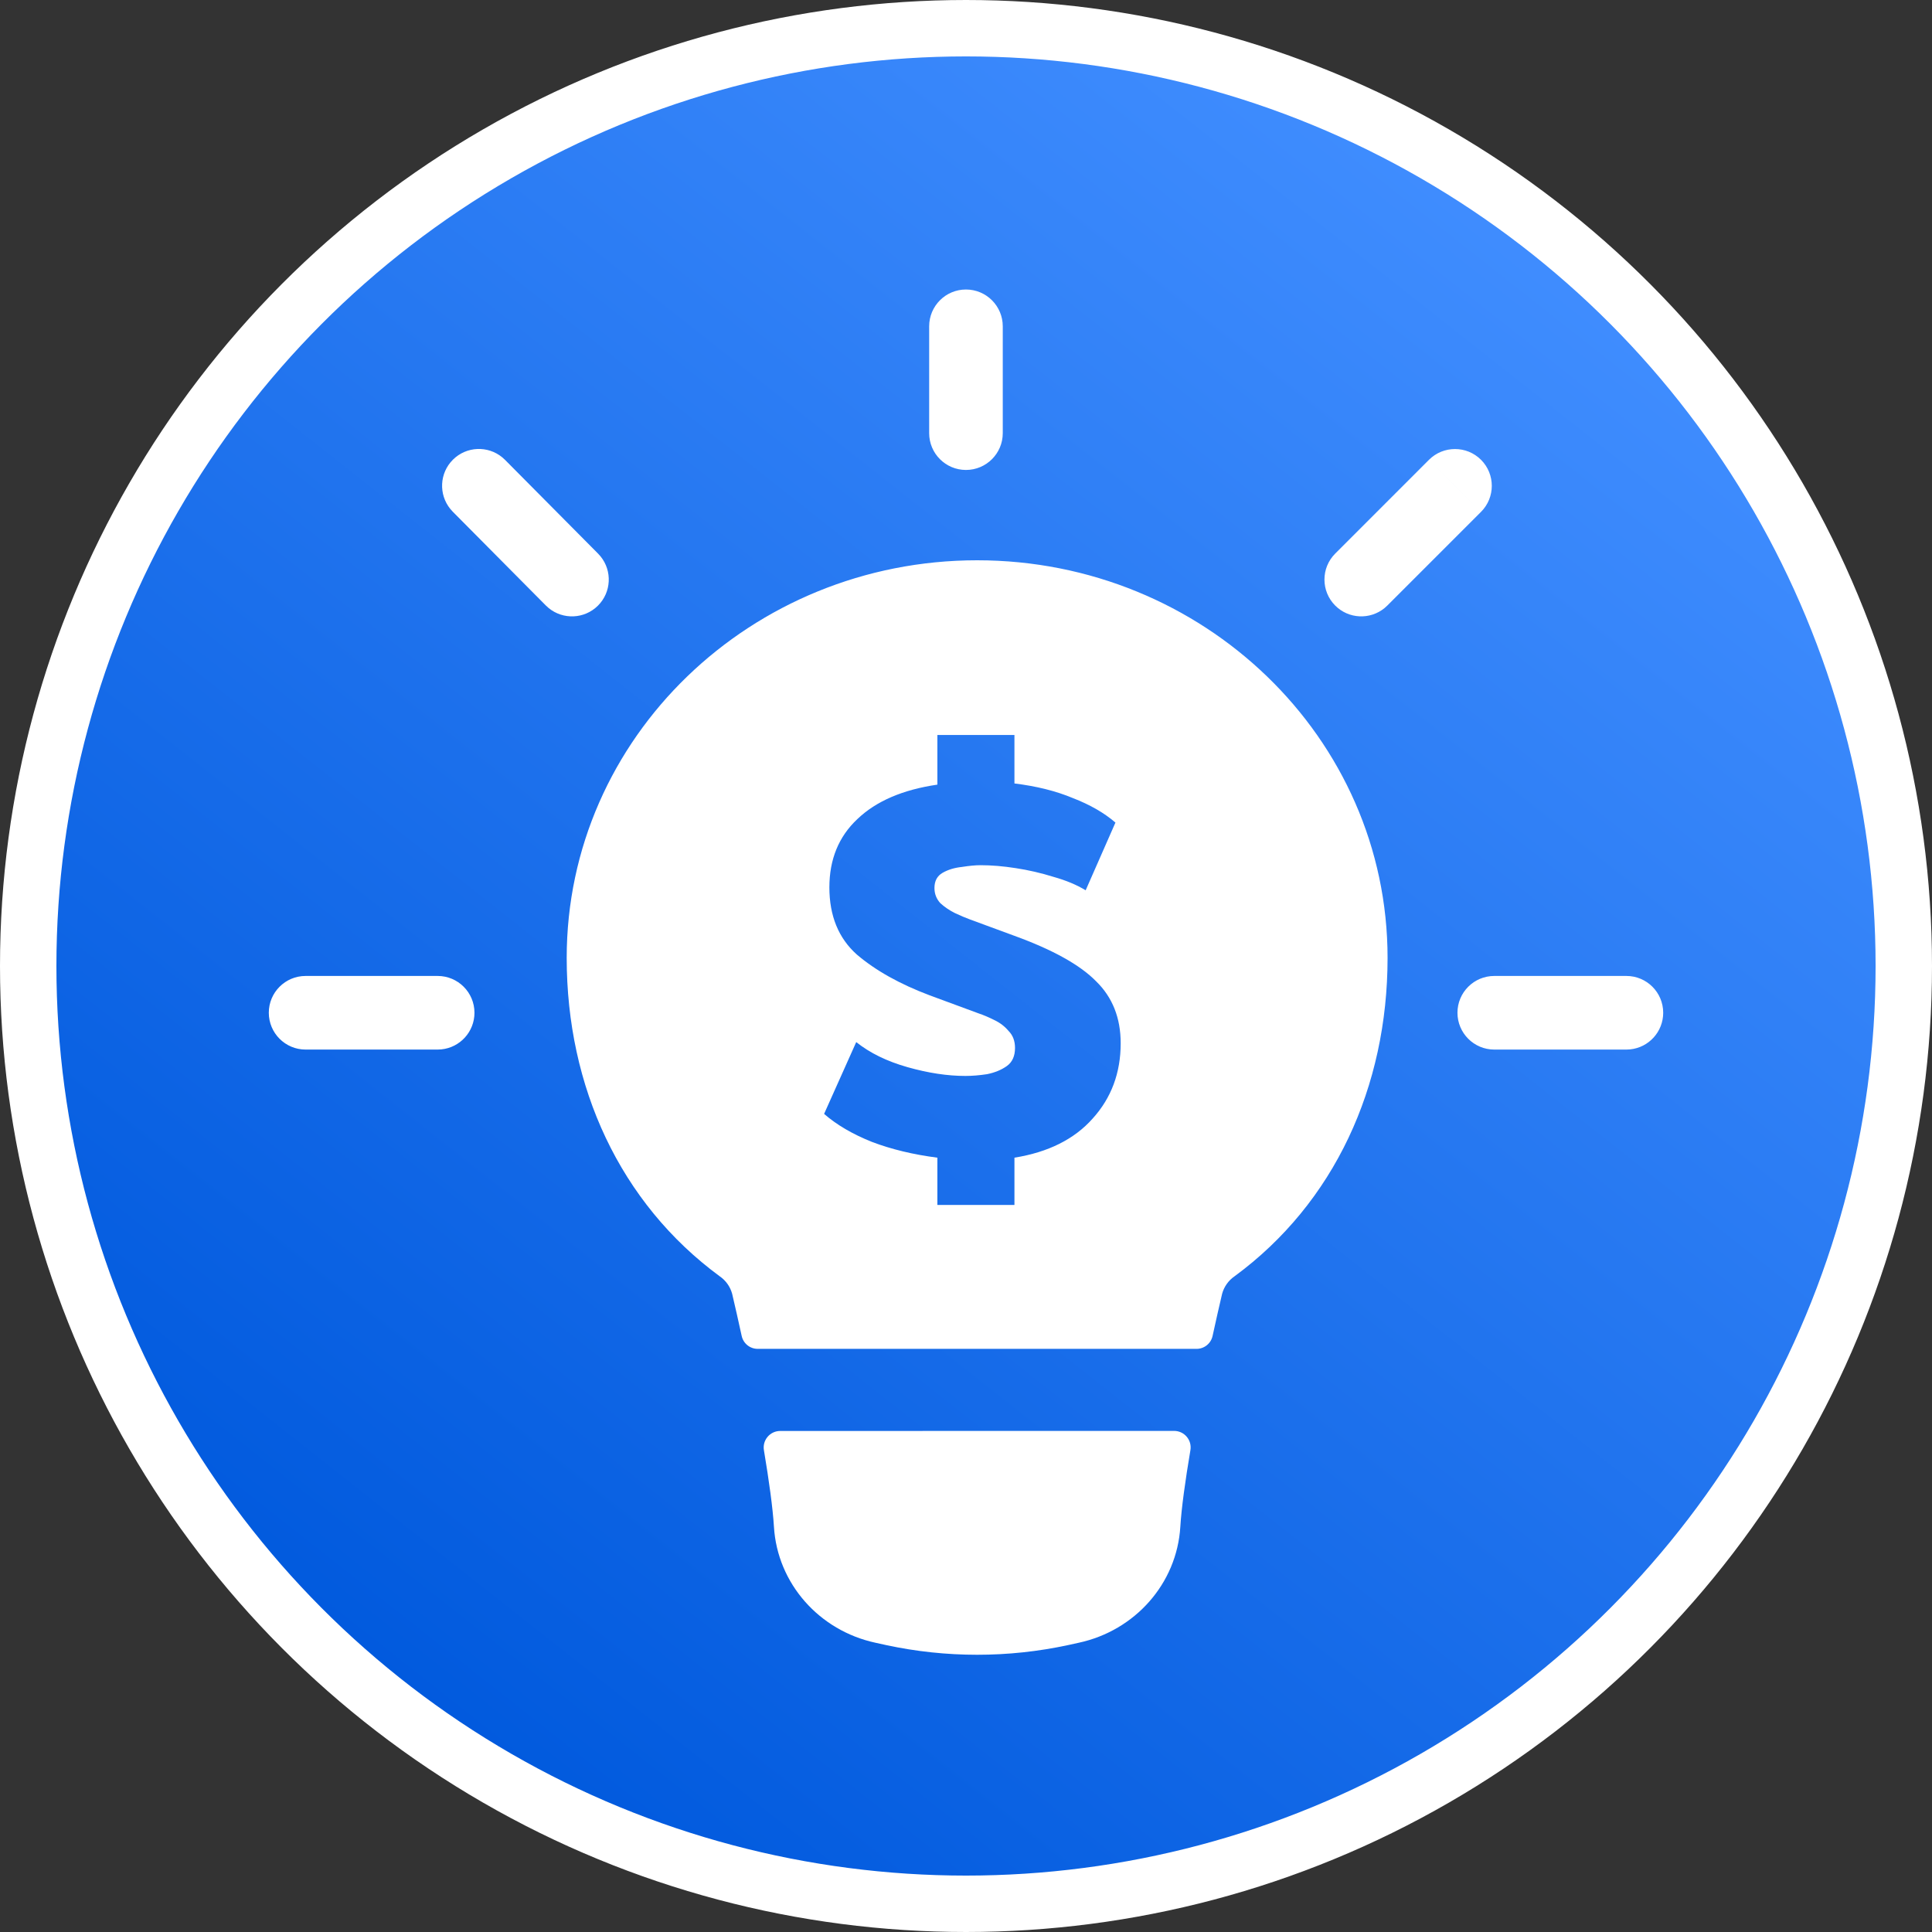 <svg xmlns="http://www.w3.org/2000/svg" width="137" height="137" viewBox="0 0 137 137" fill="none"><rect x="0" y="0" width="137" height="137" fill="#333333" stroke="none"/><circle cx="68.5" cy="68.5" r="66.5" fill="url(#paint0_linear_162_216)" stroke="white" stroke-width="4"></circle><path d="M83.26 101.467C83.43 101.467 83.599 101.504 83.754 101.576C83.909 101.648 84.046 101.754 84.155 101.885C84.265 102.016 84.345 102.169 84.39 102.334C84.434 102.499 84.441 102.672 84.412 102.84C84.047 105.001 83.78 106.931 83.698 108.262C83.453 112.301 80.476 115.631 76.499 116.488L75.739 116.655C71.488 117.57 67.091 117.57 62.84 116.655L62.079 116.488C58.102 115.631 55.126 112.301 54.881 108.262C54.799 106.927 54.532 104.997 54.171 102.84C54.142 102.672 54.15 102.5 54.194 102.336C54.239 102.172 54.319 102.02 54.428 101.89C54.537 101.759 54.674 101.653 54.828 101.581C54.982 101.509 55.15 101.472 55.319 101.471L83.26 101.467ZM69.289 39.73C85.3 39.73 98.394 52.292 98.394 67.927C98.393 77.061 94.617 85.304 87.547 90.5C87.114 90.796 86.8 91.237 86.662 91.742C86.453 92.627 86.224 93.639 85.987 94.726C85.932 94.987 85.788 95.222 85.581 95.39C85.373 95.558 85.114 95.65 84.847 95.649H53.732C53.465 95.65 53.206 95.558 52.998 95.39C52.791 95.222 52.647 94.987 52.592 94.726C52.355 93.639 52.126 92.627 51.916 91.738C51.777 91.234 51.463 90.795 51.031 90.5C43.961 85.3 40.186 77.061 40.185 67.927C40.185 52.292 53.278 39.731 69.289 39.73ZM66.47 55.639C64.013 55.998 62.123 56.812 60.798 58.081C59.474 59.323 58.812 60.938 58.812 62.925C58.812 64.939 59.46 66.527 60.757 67.686C62.081 68.817 63.807 69.783 65.932 70.583L69.409 71.866C69.74 71.977 70.099 72.129 70.485 72.322C70.899 72.515 71.245 72.777 71.52 73.108C71.824 73.412 71.975 73.812 71.976 74.309C71.975 74.888 71.783 75.317 71.397 75.593C71.01 75.869 70.54 76.061 69.988 76.172C69.436 76.255 68.926 76.296 68.457 76.296C67.188 76.296 65.821 76.089 64.358 75.675C62.896 75.261 61.682 74.668 60.716 73.895L58.438 78.987C59.322 79.76 60.453 80.423 61.833 80.975C63.213 81.499 64.759 81.871 66.47 82.092V85.445H71.935V82.092C74.335 81.705 76.184 80.781 77.481 79.318C78.806 77.856 79.469 76.075 79.469 73.978C79.469 72.184 78.889 70.721 77.731 69.59C76.599 68.431 74.667 67.354 71.935 66.36L68.788 65.201C68.485 65.091 68.126 64.939 67.712 64.746C67.326 64.553 66.98 64.318 66.677 64.042C66.401 63.739 66.263 63.38 66.263 62.966C66.263 62.469 66.457 62.111 66.843 61.89C67.229 61.669 67.685 61.531 68.209 61.476C68.733 61.393 69.174 61.352 69.533 61.352C70.306 61.352 71.134 61.421 72.018 61.559C72.928 61.697 73.825 61.904 74.708 62.18C75.591 62.428 76.351 62.745 76.985 63.132L79.097 58.329C78.296 57.639 77.288 57.06 76.074 56.591C74.888 56.094 73.508 55.749 71.935 55.556V52.119H66.47V55.639ZM31.035 69.206C32.476 69.206 33.644 70.374 33.645 71.815C33.645 73.167 32.618 74.279 31.302 74.412L31.035 74.426H21.67C20.229 74.426 19.061 73.257 19.061 71.815C19.061 70.374 20.229 69.206 21.67 69.206H31.035ZM115.33 69.206C116.771 69.206 117.939 70.374 117.939 71.815C117.939 73.167 116.913 74.279 115.597 74.412L115.33 74.426H105.96C104.519 74.426 103.35 73.257 103.35 71.815C103.35 70.374 104.519 69.206 105.96 69.206H115.33ZM32.12 32.594C33.079 31.642 34.592 31.588 35.613 32.428L35.81 32.607L42.412 39.26L42.59 39.459C43.422 40.487 43.356 41.998 42.398 42.95C41.438 43.902 39.926 43.956 38.904 43.116L38.707 42.937L32.105 36.284L31.928 36.085C31.096 35.057 31.161 33.545 32.12 32.594ZM103.175 34.451L105.021 36.296L98.373 42.943L98.175 43.122C97.15 43.958 95.638 43.899 94.683 42.943C93.664 41.924 93.663 40.272 94.683 39.253L101.33 32.605L103.175 34.451ZM101.33 32.605C102.349 31.587 104.002 31.587 105.021 32.605C106.039 33.624 106.039 35.277 105.021 36.296L101.33 32.605ZM68.497 20.529C69.938 20.529 71.107 21.698 71.107 23.139V30.716C71.107 32.157 69.938 33.325 68.497 33.325C67.056 33.325 65.888 32.157 65.888 30.716V23.139C65.888 21.698 67.056 20.529 68.497 20.529Z" fill="white"></path><defs><linearGradient id="paint0_linear_162_216" x1="108.5" y1="13" x2="24.5" y2="119.5" gradientUnits="userSpaceOnUse"><stop stop-color="#418EFF"></stop><stop offset="1" stop-color="#0059DD"></stop></linearGradient></defs></svg>